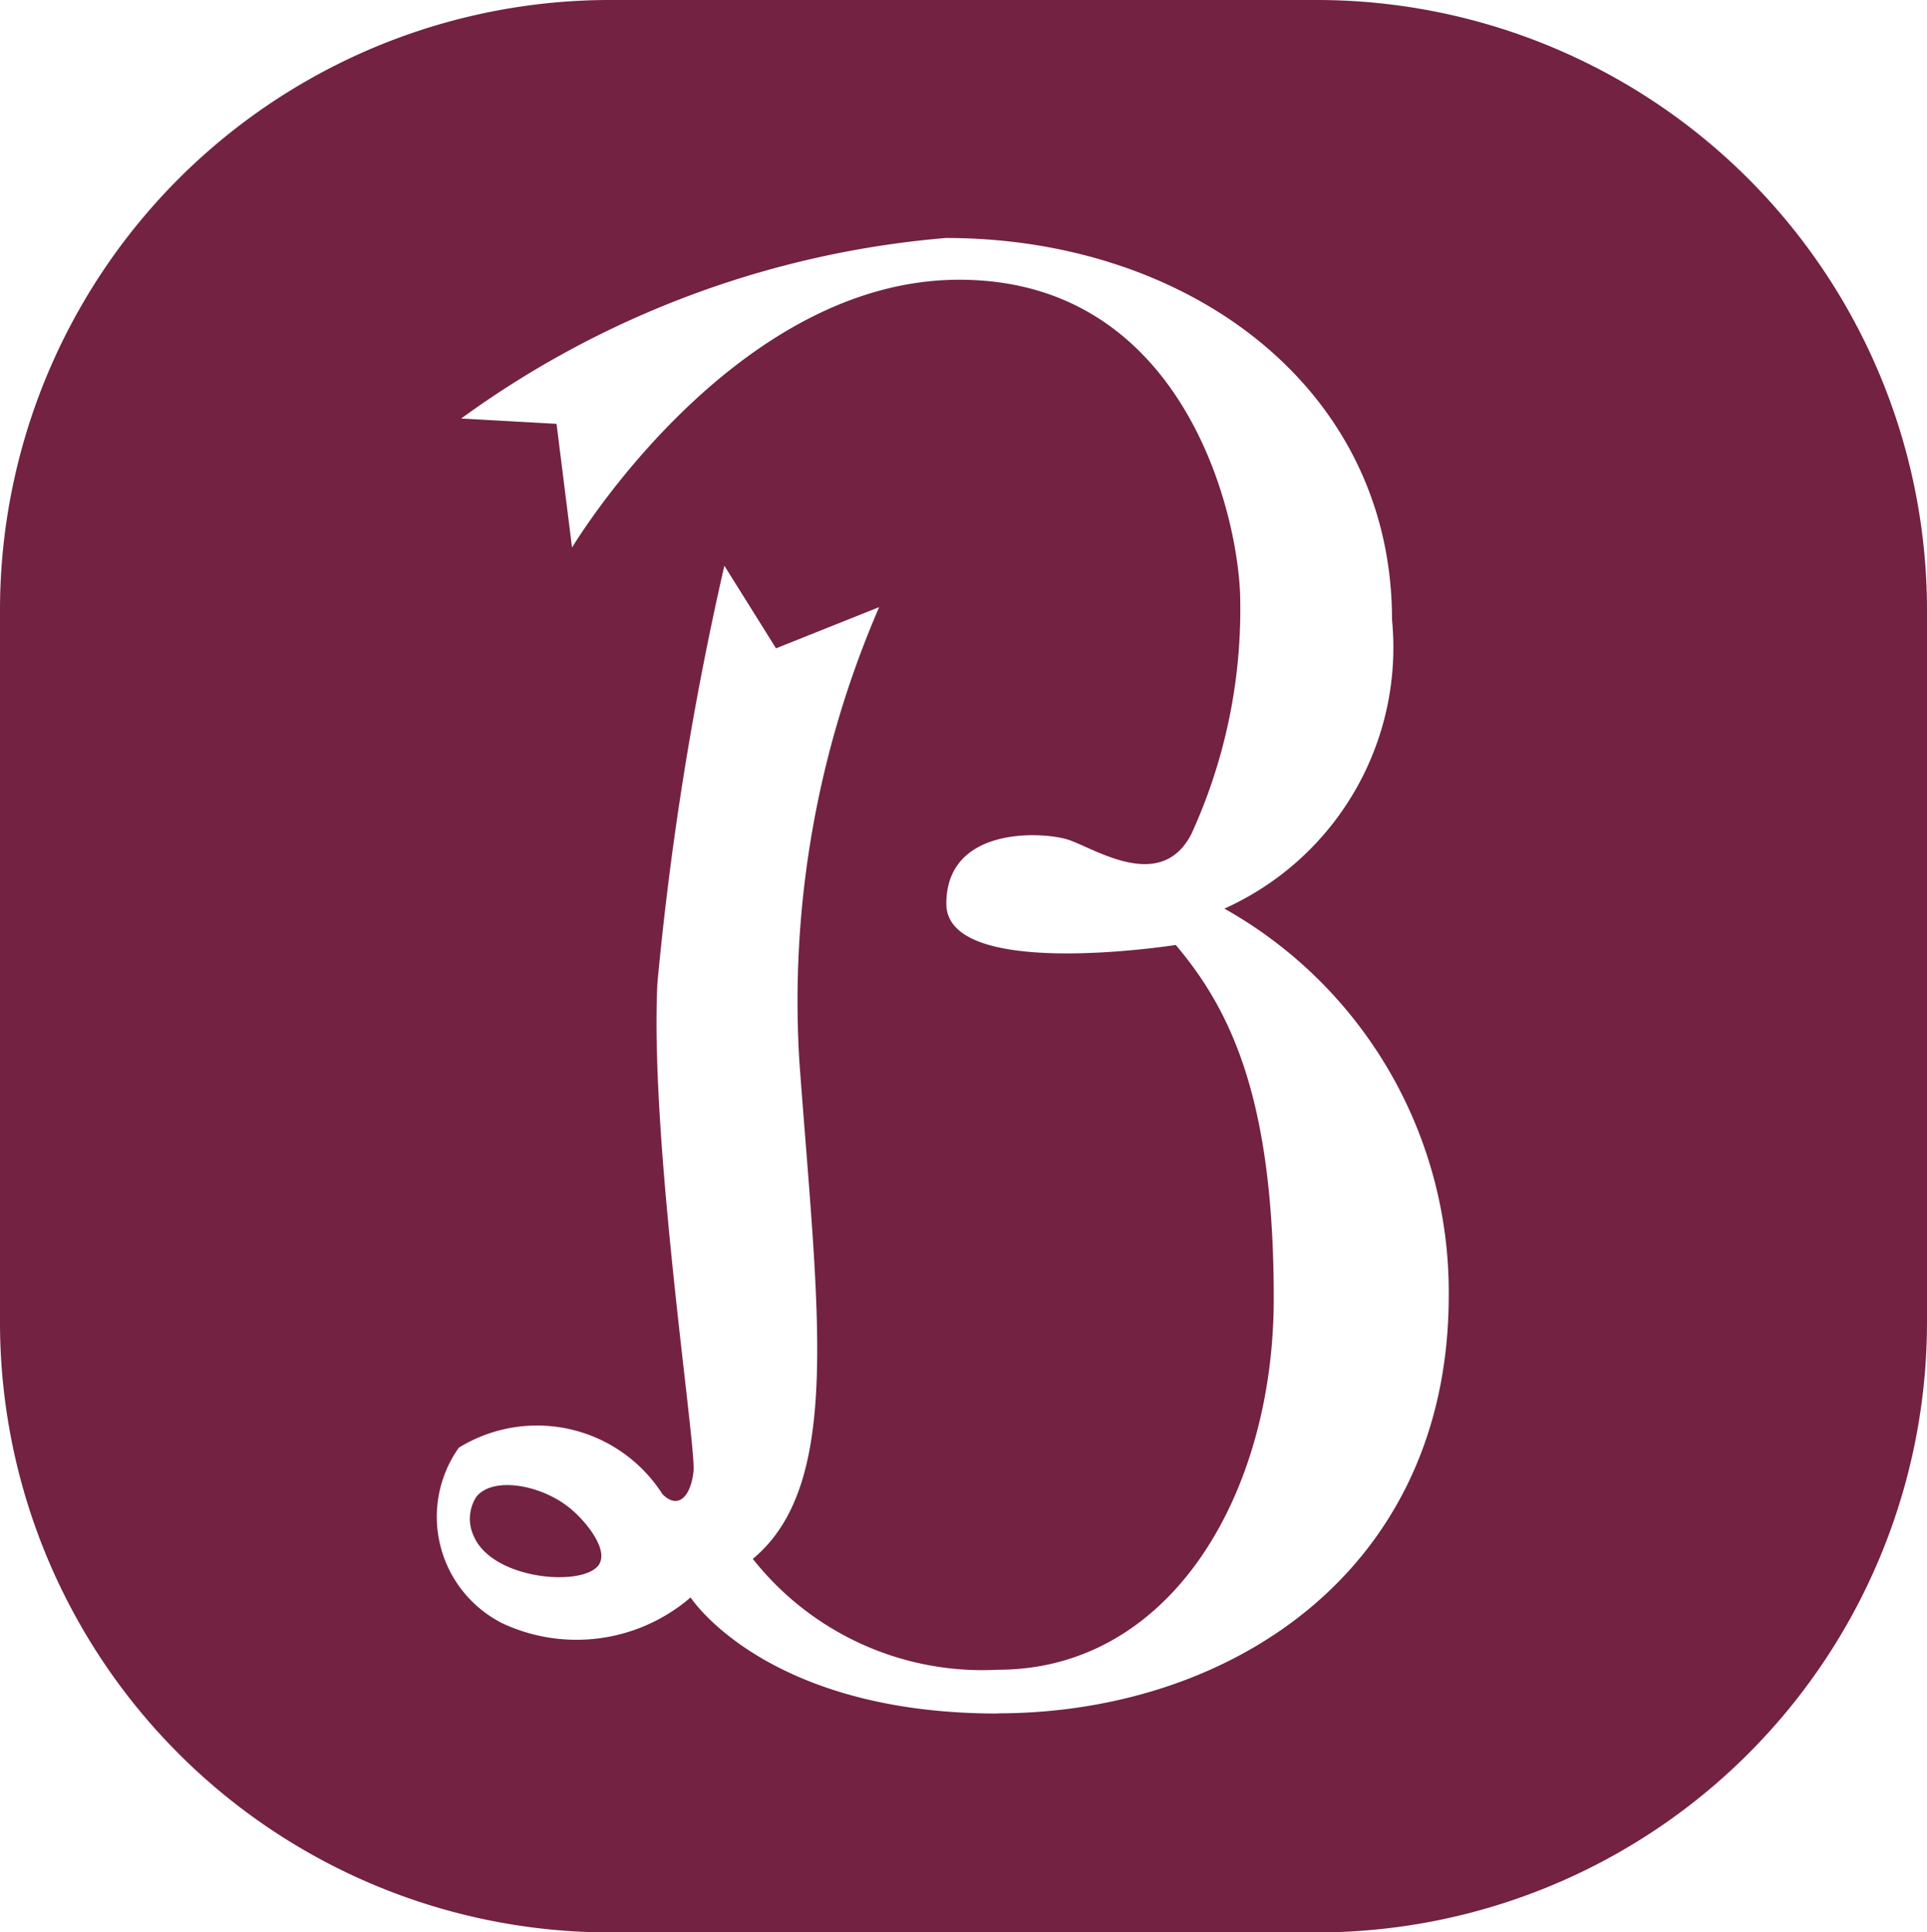 <svg id="icon_hotpepper_purple" xmlns="http://www.w3.org/2000/svg" width="21" height="21.054"><defs><clipPath id="clip-path"><rect id="Rectangle_625" data-name="Rectangle 625" width="21" height="21.054" fill="none"/></clipPath><clipPath id="clip-path-2"><rect id="Rectangle_624" data-name="Rectangle 624" width="1.432" height="1.001" fill="none"/></clipPath></defs><g id="Group_1639" data-name="Group 1639" clip-path="url(#clip-path)"><g id="Group_1638" data-name="Group 1638" transform="translate(5.121 16.183)" style="isolation:isolate"><g id="Group_1637" data-name="Group 1637"><g id="Group_1636" data-name="Group 1636" clip-path="url(#clip-path-2)"><path id="Path_170" data-name="Path 170" d="M37.192 113.91c-.145.261-1.165.185-1.371-.3a.441.441 0 01.03-.431c.183-.222.7-.127 1.006.117.188.149.424.451.335.611" transform="translate(-35.779 -113.056)" fill="#732242"/></g></g></g><path id="Path_171" data-name="Path 171" d="M14.35 0h-7.7A6.648 6.648 0 000 6.649v7.757a6.648 6.648 0 006.649 6.649h7.7A6.649 6.649 0 0021 14.406V6.649A6.649 6.649 0 0014.35 0m-3.48 18.67c-2.529 0-3.344-1.265-3.344-1.265a1.906 1.906 0 01-2.051.282A1.3 1.3 0 015 15.774a1.623 1.623 0 012.22.507c.169.169.309.027.338-.253s-.478-3.6-.394-5.312a34.835 34.835 0 01.73-4.552l.563.9 1.124-.449a10.8 10.8 0 00-.87 4.945c.2 2.727.477 4.609-.507 5.425a3.188 3.188 0 002.67 1.208c1.884 0 3.007-1.911 3.007-4.047s-.449-3.12-1.068-3.85c0 0-2.5.394-2.5-.449s1.039-.787 1.321-.7 1.011.59 1.348-.057a5.87 5.87 0 00.534-2.529c0-.9-.59-3.513-3.063-3.513S6.234 5.966 6.234 5.966l-.169-1.348-1.039-.058a10.459 10.459 0 015.283-1.967c2.641 0 4.861 1.63 4.861 4.16A3.119 3.119 0 0113.343 9.9a4.789 4.789 0 012.445 4.215c0 3.007-2.388 4.553-4.918 4.553" fill="#732242"/></g></svg>